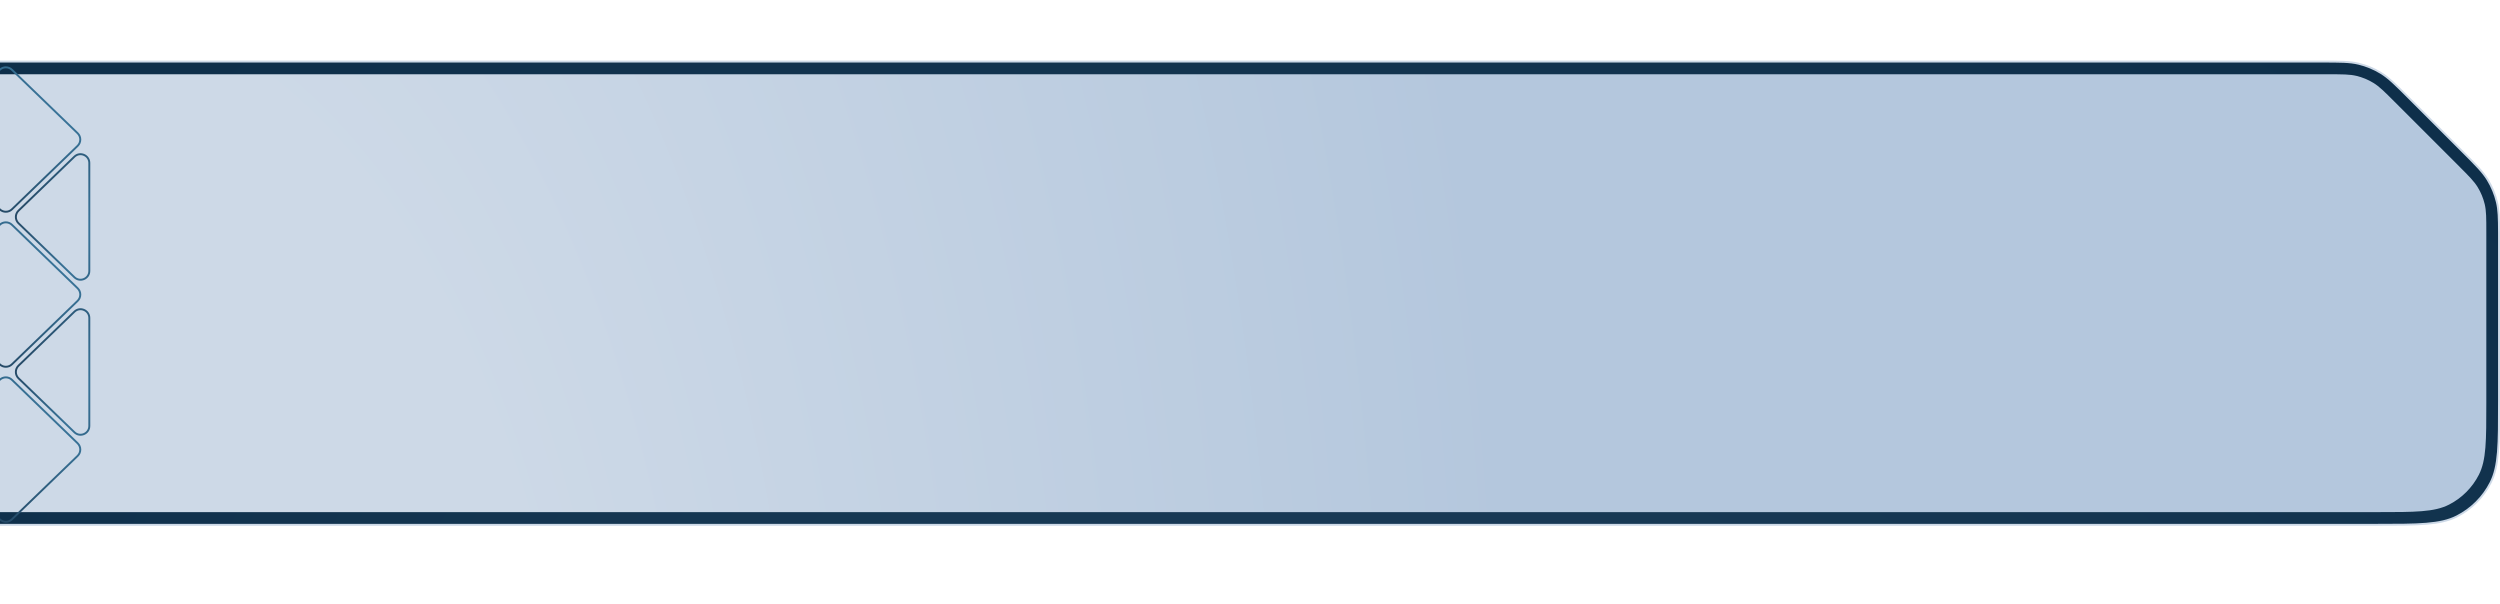 <?xml version="1.0" encoding="UTF-8"?> <svg xmlns="http://www.w3.org/2000/svg" width="1279" height="309" viewBox="0 0 1279 309" fill="none"><g clip-path="url(#clip0_318_6897)"><path d="M1187.49 31.5H-384C-395.209 31.5 -403.586 31.501 -410.231 32.044C-416.87 32.586 -421.737 33.668 -425.933 35.806C-433.365 39.593 -439.407 45.635 -443.194 53.067C-445.332 57.263 -446.415 62.13 -446.957 68.769C-447.5 75.413 -447.5 83.791 -447.5 95V205C-447.5 216.209 -447.5 224.586 -446.957 231.231C-446.415 237.871 -445.332 242.737 -443.194 246.933C-439.407 254.365 -433.365 260.408 -425.933 264.195C-421.737 266.333 -416.87 267.415 -410.231 267.957C-403.586 268.5 -395.209 268.5 -384 268.5H1215C1226.21 268.5 1234.59 268.5 1241.23 267.957C1247.87 267.415 1252.74 266.332 1256.93 264.194C1264.36 260.407 1270.41 254.365 1274.19 246.933C1276.33 242.737 1277.41 237.871 1277.96 231.231C1278.5 224.586 1278.5 216.209 1278.5 205V122.51L1278.5 119.057C1278.48 111.501 1278.36 107.314 1277.41 103.348C1276.44 99.317 1274.85 95.464 1272.68 91.93C1270.24 87.955 1266.84 84.543 1259.9 77.608L1232.39 50.099C1225.46 43.164 1222.04 39.756 1218.07 37.32C1214.54 35.155 1210.68 33.559 1206.65 32.592C1202.12 31.504 1197.3 31.5 1187.49 31.5Z" fill="#D9D9D9"></path><path d="M1187.49 31.5H-384C-395.209 31.5 -403.586 31.501 -410.231 32.044C-416.87 32.586 -421.737 33.668 -425.933 35.806C-433.365 39.593 -439.407 45.635 -443.194 53.067C-445.332 57.263 -446.415 62.13 -446.957 68.769C-447.5 75.413 -447.5 83.791 -447.5 95V205C-447.5 216.209 -447.5 224.586 -446.957 231.231C-446.415 237.871 -445.332 242.737 -443.194 246.933C-439.407 254.365 -433.365 260.408 -425.933 264.195C-421.737 266.333 -416.87 267.415 -410.231 267.957C-403.586 268.5 -395.209 268.5 -384 268.5H1215C1226.21 268.5 1234.59 268.5 1241.23 267.957C1247.87 267.415 1252.74 266.332 1256.93 264.194C1264.36 260.407 1270.41 254.365 1274.19 246.933C1276.33 242.737 1277.41 237.871 1277.96 231.231C1278.5 224.586 1278.5 216.209 1278.5 205V122.51L1278.5 119.057C1278.48 111.501 1278.36 107.314 1277.41 103.348C1276.44 99.317 1274.85 95.464 1272.68 91.93C1270.24 87.955 1266.84 84.543 1259.9 77.608L1232.39 50.099C1225.46 43.164 1222.04 39.756 1218.07 37.32C1214.54 35.155 1210.68 33.559 1206.65 32.592C1202.12 31.504 1197.3 31.5 1187.49 31.5Z" fill="url(#paint0_radial_318_6897)"></path><path d="M1187.49 31.5H-384C-395.209 31.5 -403.586 31.501 -410.231 32.044C-416.87 32.586 -421.737 33.668 -425.933 35.806C-433.365 39.593 -439.407 45.635 -443.194 53.067C-445.332 57.263 -446.415 62.13 -446.957 68.769C-447.5 75.413 -447.5 83.791 -447.5 95V205C-447.5 216.209 -447.5 224.586 -446.957 231.231C-446.415 237.871 -445.332 242.737 -443.194 246.933C-439.407 254.365 -433.365 260.408 -425.933 264.195C-421.737 266.333 -416.87 267.415 -410.231 267.957C-403.586 268.5 -395.209 268.5 -384 268.5H1215C1226.21 268.5 1234.59 268.5 1241.23 267.957C1247.87 267.415 1252.74 266.332 1256.93 264.194C1264.36 260.407 1270.41 254.365 1274.19 246.933C1276.33 242.737 1277.41 237.871 1277.96 231.231C1278.5 224.586 1278.5 216.209 1278.5 205V122.51L1278.5 119.057C1278.48 111.501 1278.36 107.314 1277.41 103.348C1276.44 99.317 1274.85 95.464 1272.68 91.93C1270.24 87.955 1266.84 84.543 1259.9 77.608L1232.39 50.099C1225.46 43.164 1222.04 39.756 1218.07 37.32C1214.54 35.155 1210.68 33.559 1206.65 32.592C1202.12 31.504 1197.3 31.5 1187.49 31.5Z" stroke="#CDD9E7"></path><path d="M1272 118.882C1272 111.545 1272 107.876 1271.17 104.423C1270.44 101.362 1269.22 98.436 1267.58 95.751C1265.72 92.724 1263.13 90.13 1257.94 84.941L1225.06 52.059C1219.87 46.87 1217.28 44.276 1214.25 42.421C1211.56 40.776 1208.64 39.564 1205.58 38.829C1202.12 38 1198.46 38 1191.12 38L-377 38C-393.802 38 -402.202 38 -408.62 41.27C-414.265 44.146 -418.854 48.736 -421.73 54.38C-425 60.798 -425 69.199 -425 86V214C-425 230.802 -425 239.203 -421.73 245.62C-418.854 251.265 -414.265 255.854 -408.62 258.73C-402.202 262 -393.802 262 -377 262L1216 262C1235.6 262 1245.4 262 1252.89 258.185C1259.48 254.83 1264.83 249.475 1268.19 242.89C1272 235.403 1272 225.602 1272 206V118.882Z" fill="url(#paint1_radial_318_6897)"></path><path d="M39.702 226.765C41.533 228.534 41.533 231.468 39.702 233.237L6.111 265.683C4.37 267.364 1.611 267.368 -0.134 265.69L-33.875 233.244C-35.716 231.474 -35.716 228.527 -33.875 226.757L-0.133 194.312C1.612 192.634 4.371 192.637 6.112 194.318L39.702 226.765Z" stroke="url(#paint2_radial_318_6897)"></path><path d="M45.694 162.697C45.694 158.726 40.924 156.702 38.067 159.461L9.485 187.069C7.654 188.838 7.654 191.773 9.485 193.542L38.067 221.15C40.924 223.91 45.693 221.886 45.693 217.914L45.694 162.697Z" stroke="url(#paint3_radial_318_6897)"></path><path d="M39.702 147.459C41.533 149.228 41.533 152.163 39.702 153.932L6.111 186.377C4.37 188.059 1.611 188.062 -0.134 186.385L-33.875 153.938C-35.716 152.168 -35.716 149.222 -33.875 147.451L-0.133 115.006C1.612 113.328 4.371 113.331 6.112 115.013L39.702 147.459Z" stroke="url(#paint4_radial_318_6897)"></path><path d="M45.694 83.391C45.694 79.419 40.924 77.395 38.067 80.154L9.485 107.763C7.654 109.532 7.654 112.466 9.485 114.235L38.067 141.844C40.924 144.603 45.693 142.579 45.693 138.607L45.694 83.391Z" stroke="url(#paint5_radial_318_6897)"></path><path d="M39.702 68.153C41.533 69.922 41.533 72.857 39.702 74.626L6.111 107.071C4.37 108.753 1.611 108.757 -0.134 107.079L-33.875 74.633C-35.716 72.862 -35.716 69.916 -33.875 68.145L-0.133 35.7C1.612 34.023 4.371 34.026 6.112 35.707L39.702 68.153Z" stroke="url(#paint6_radial_318_6897)"></path></g><defs><radialGradient id="paint0_radial_318_6897" cx="0" cy="0" r="1" gradientUnits="userSpaceOnUse" gradientTransform="translate(790.5 703.5) rotate(-138.31) scale(973.543 781.09)"><stop stop-color="#224460"></stop><stop offset="1" stop-color="#0E2F4A"></stop></radialGradient><radialGradient id="paint1_radial_318_6897" cx="0" cy="0" r="1" gradientTransform="matrix(777 -321.5 -117.99 -1303.34 -10.5 522.001)" gradientUnits="userSpaceOnUse"><stop offset="0.375" stop-color="#CDD9E7"></stop><stop offset="1" stop-color="#B4C7DD"></stop></radialGradient><radialGradient id="paint2_radial_318_6897" cx="0" cy="0" r="1" gradientTransform="matrix(-68.846 22.977 -136.617 -160.592 30.876 213.29)" gradientUnits="userSpaceOnUse"><stop stop-color="#39759A"></stop><stop offset="1" stop-color="#224460"></stop></radialGradient><radialGradient id="paint3_radial_318_6897" cx="0" cy="0" r="1" gradientTransform="matrix(-34.346 -22.977 -68.155 160.592 39.761 207.016)" gradientUnits="userSpaceOnUse"><stop stop-color="#39759A"></stop><stop offset="1" stop-color="#224460"></stop></radialGradient><radialGradient id="paint4_radial_318_6897" cx="0" cy="0" r="1" gradientTransform="matrix(-68.846 22.977 -136.617 -160.592 30.876 133.985)" gradientUnits="userSpaceOnUse"><stop stop-color="#39759A"></stop><stop offset="1" stop-color="#224460"></stop></radialGradient><radialGradient id="paint5_radial_318_6897" cx="0" cy="0" r="1" gradientTransform="matrix(-34.346 -22.977 -68.155 160.592 39.761 127.71)" gradientUnits="userSpaceOnUse"><stop stop-color="#39759A"></stop><stop offset="1" stop-color="#224460"></stop></radialGradient><radialGradient id="paint6_radial_318_6897" cx="0" cy="0" r="1" gradientTransform="matrix(-68.846 22.977 -136.617 -160.592 30.876 54.679)" gradientUnits="userSpaceOnUse"><stop stop-color="#39759A"></stop><stop offset="1" stop-color="#224460"></stop></radialGradient><clipPath id="clip0_318_6897"><rect width="1279" height="309" fill="white"></rect></clipPath></defs></svg> 